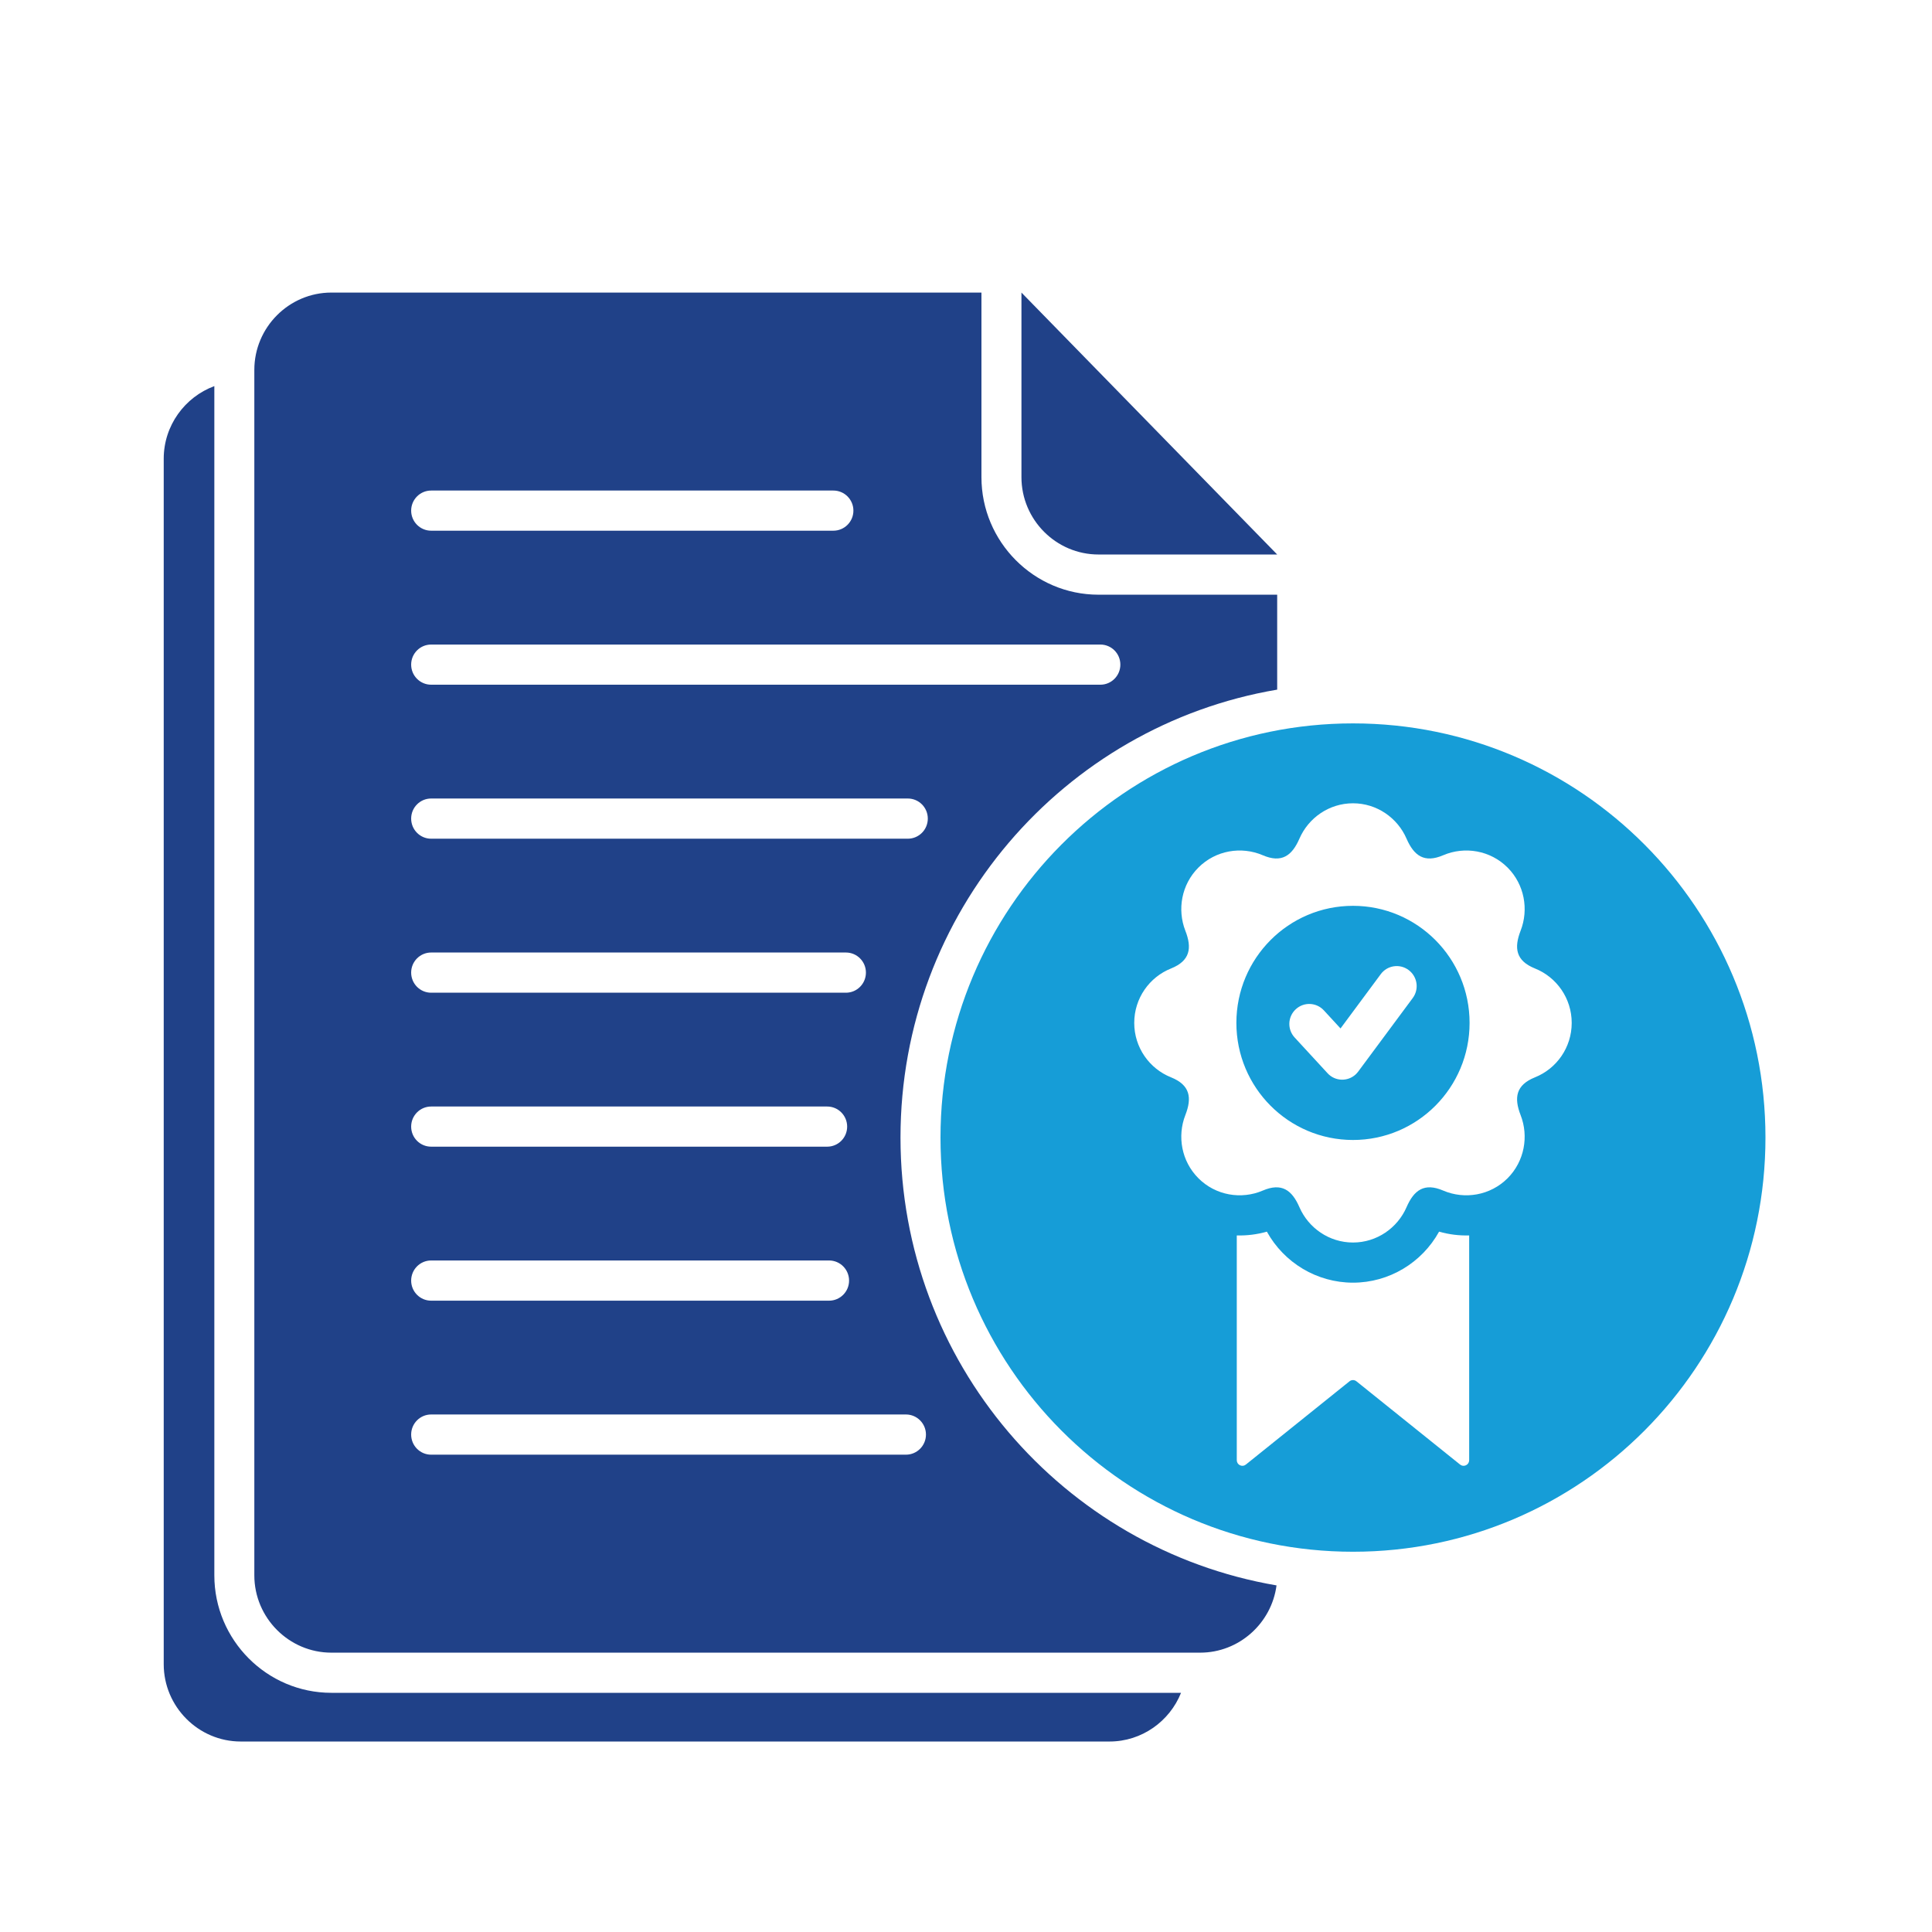 <svg xmlns="http://www.w3.org/2000/svg" xmlns:xlink="http://www.w3.org/1999/xlink" width="200" zoomAndPan="magnify" viewBox="0 0 150 150" height="200" preserveAspectRatio="xMidYMid meet"><defs><clipPath id="7a42346c04"><path d="M 12.625 22.727 L 100 22.727 L 100 135.227 L 12.625 135.227 Z M 12.625 22.727 " clip-rule="nonzero"></path></clipPath><clipPath id="9f8cf4f698"><path d="M 73 56 L 137.125 56 L 137.125 121 L 73 121 Z M 73 56 " clip-rule="nonzero"></path></clipPath></defs><g clip-path="url(#7a42346c04)"><path fill="#204188" d="M 33.473 41.203 C 32.617 41.203 31.922 40.504 31.922 39.645 C 31.922 38.785 32.617 38.086 33.473 38.086 L 64.703 38.086 C 65.562 38.086 66.258 38.785 66.258 39.645 C 66.258 40.504 65.562 41.203 64.703 41.203 Z M 33.473 53.16 C 32.617 53.16 31.922 52.461 31.922 51.602 C 31.922 50.738 32.617 50.043 33.473 50.043 L 85.434 50.043 C 86.289 50.043 86.984 50.738 86.984 51.602 C 86.984 52.461 86.289 53.16 85.434 53.16 Z M 33.473 112.941 C 32.617 112.941 31.922 112.242 31.922 111.379 C 31.922 110.52 32.617 109.82 33.473 109.82 L 70.336 109.82 C 71.195 109.82 71.891 110.52 71.891 111.379 C 71.891 112.242 71.195 112.941 70.336 112.941 Z M 33.473 100.984 C 32.617 100.984 31.922 100.285 31.922 99.426 C 31.922 98.562 32.617 97.863 33.473 97.863 L 64.367 97.863 C 65.227 97.863 65.922 98.562 65.922 99.426 C 65.922 100.285 65.227 100.984 64.367 100.984 Z M 33.473 89.027 C 32.617 89.027 31.922 88.332 31.922 87.469 C 31.922 86.609 32.617 85.91 33.473 85.91 L 64.223 85.91 C 65.078 85.91 65.773 86.609 65.773 87.469 C 65.773 88.332 65.078 89.027 64.223 89.027 Z M 33.473 77.074 C 32.617 77.074 31.922 76.375 31.922 75.512 C 31.922 74.652 32.617 73.953 33.473 73.953 L 65.676 73.953 C 66.535 73.953 67.23 74.652 67.23 75.512 C 67.23 76.375 66.535 77.074 65.676 77.074 Z M 33.473 65.117 C 32.617 65.117 31.922 64.418 31.922 63.555 C 31.922 62.695 32.617 61.996 33.473 61.996 L 70.48 61.996 C 71.34 61.996 72.035 62.695 72.035 63.555 C 72.035 64.418 71.34 65.117 70.48 65.117 Z M 91.695 131.43 L 25.727 131.43 C 20.723 131.43 16.641 127.332 16.641 122.309 L 16.641 29.977 C 14.355 30.824 12.711 33.035 12.711 35.617 L 12.711 129.207 C 12.711 132.508 15.402 135.211 18.691 135.211 L 86.145 135.211 C 88.648 135.211 90.812 133.641 91.695 131.43 Z M 79.305 22.715 L 99.16 43.051 L 85.285 43.051 C 81.996 43.051 79.305 40.352 79.305 37.047 Z M 99.16 46.172 L 85.285 46.172 C 80.281 46.172 76.199 42.07 76.199 37.047 L 76.199 22.715 L 25.727 22.715 C 22.438 22.715 19.746 25.414 19.746 28.719 L 19.746 122.309 C 19.746 125.609 22.438 128.312 25.727 128.312 L 93.18 128.312 C 96.203 128.312 98.723 126.027 99.109 123.09 C 82.535 120.258 69.914 105.77 69.914 88.32 C 69.914 70.855 82.559 56.355 99.16 53.543 Z M 99.16 46.172 " fill-opacity="1" fill-rule="evenodd"></path></g><g clip-path="url(#9f8cf4f698)"><path fill="#169dd7" d="M 100.516 80.551 C 99.934 79.922 99.973 78.941 100.602 78.359 C 101.227 77.777 102.203 77.816 102.785 78.445 L 104.078 79.848 L 107.199 75.637 C 107.707 74.945 108.676 74.801 109.363 75.312 C 110.051 75.824 110.195 76.797 109.684 77.488 L 105.449 83.199 C 105.391 83.273 105.328 83.348 105.258 83.414 C 104.629 83.996 103.652 83.957 103.074 83.328 Z M 105.047 70.328 C 100.043 70.328 95.992 74.398 95.992 79.418 C 95.992 84.438 100.043 88.508 105.047 88.508 C 110.047 88.508 114.098 84.438 114.098 79.418 C 114.098 74.398 110.047 70.328 105.047 70.328 Z M 114.066 95.918 L 114.066 113.367 C 114.066 113.539 113.973 113.688 113.82 113.762 C 113.664 113.836 113.492 113.816 113.359 113.707 L 105.316 107.246 C 105.156 107.117 104.934 107.117 104.773 107.246 L 96.73 113.707 C 96.598 113.816 96.426 113.836 96.27 113.762 C 96.117 113.688 96.023 113.539 96.023 113.367 L 96.023 95.918 C 96.805 95.941 97.594 95.844 98.359 95.625 C 99.695 98.043 102.246 99.586 105.047 99.586 C 107.844 99.586 110.395 98.043 111.73 95.625 C 112.496 95.844 113.285 95.941 114.066 95.918 Z M 105.047 62.367 C 103.191 62.367 101.586 63.5 100.887 65.113 C 100.309 66.441 99.504 67.031 98.035 66.398 C 96.379 65.691 94.383 66.012 93.039 67.363 C 91.727 68.68 91.391 70.617 92.027 72.254 C 92.559 73.605 92.402 74.594 90.922 75.191 C 89.242 75.859 88.062 77.504 88.062 79.418 C 88.062 81.332 89.242 82.977 90.922 83.645 C 92.402 84.242 92.559 85.23 92.027 86.582 C 91.391 88.219 91.727 90.156 93.039 91.473 C 94.383 92.824 96.379 93.145 98.035 92.438 C 99.504 91.805 100.309 92.395 100.887 93.727 C 101.586 95.336 103.191 96.469 105.047 96.469 C 106.898 96.469 108.504 95.336 109.203 93.727 C 109.781 92.395 110.586 91.805 112.055 92.438 C 113.711 93.145 115.707 92.824 117.055 91.473 C 118.363 90.156 118.699 88.219 118.062 86.582 C 117.535 85.23 117.688 84.242 119.172 83.645 C 120.848 82.977 122.027 81.332 122.027 79.418 C 122.027 77.504 120.848 75.859 119.172 75.191 C 117.688 74.594 117.535 73.605 118.062 72.254 C 118.699 70.617 118.363 68.68 117.055 67.363 C 115.707 66.012 113.711 65.691 112.055 66.398 C 110.586 67.031 109.781 66.441 109.203 65.113 C 108.504 63.5 106.898 62.367 105.047 62.367 Z M 137.07 88.32 C 137.07 70.562 122.734 56.164 105.047 56.164 C 87.359 56.164 73.02 70.562 73.02 88.32 C 73.02 106.082 87.359 120.477 105.047 120.477 C 122.734 120.477 137.07 106.082 137.07 88.32 Z M 137.07 88.32 " fill-opacity="1" fill-rule="evenodd"></path></g></svg>